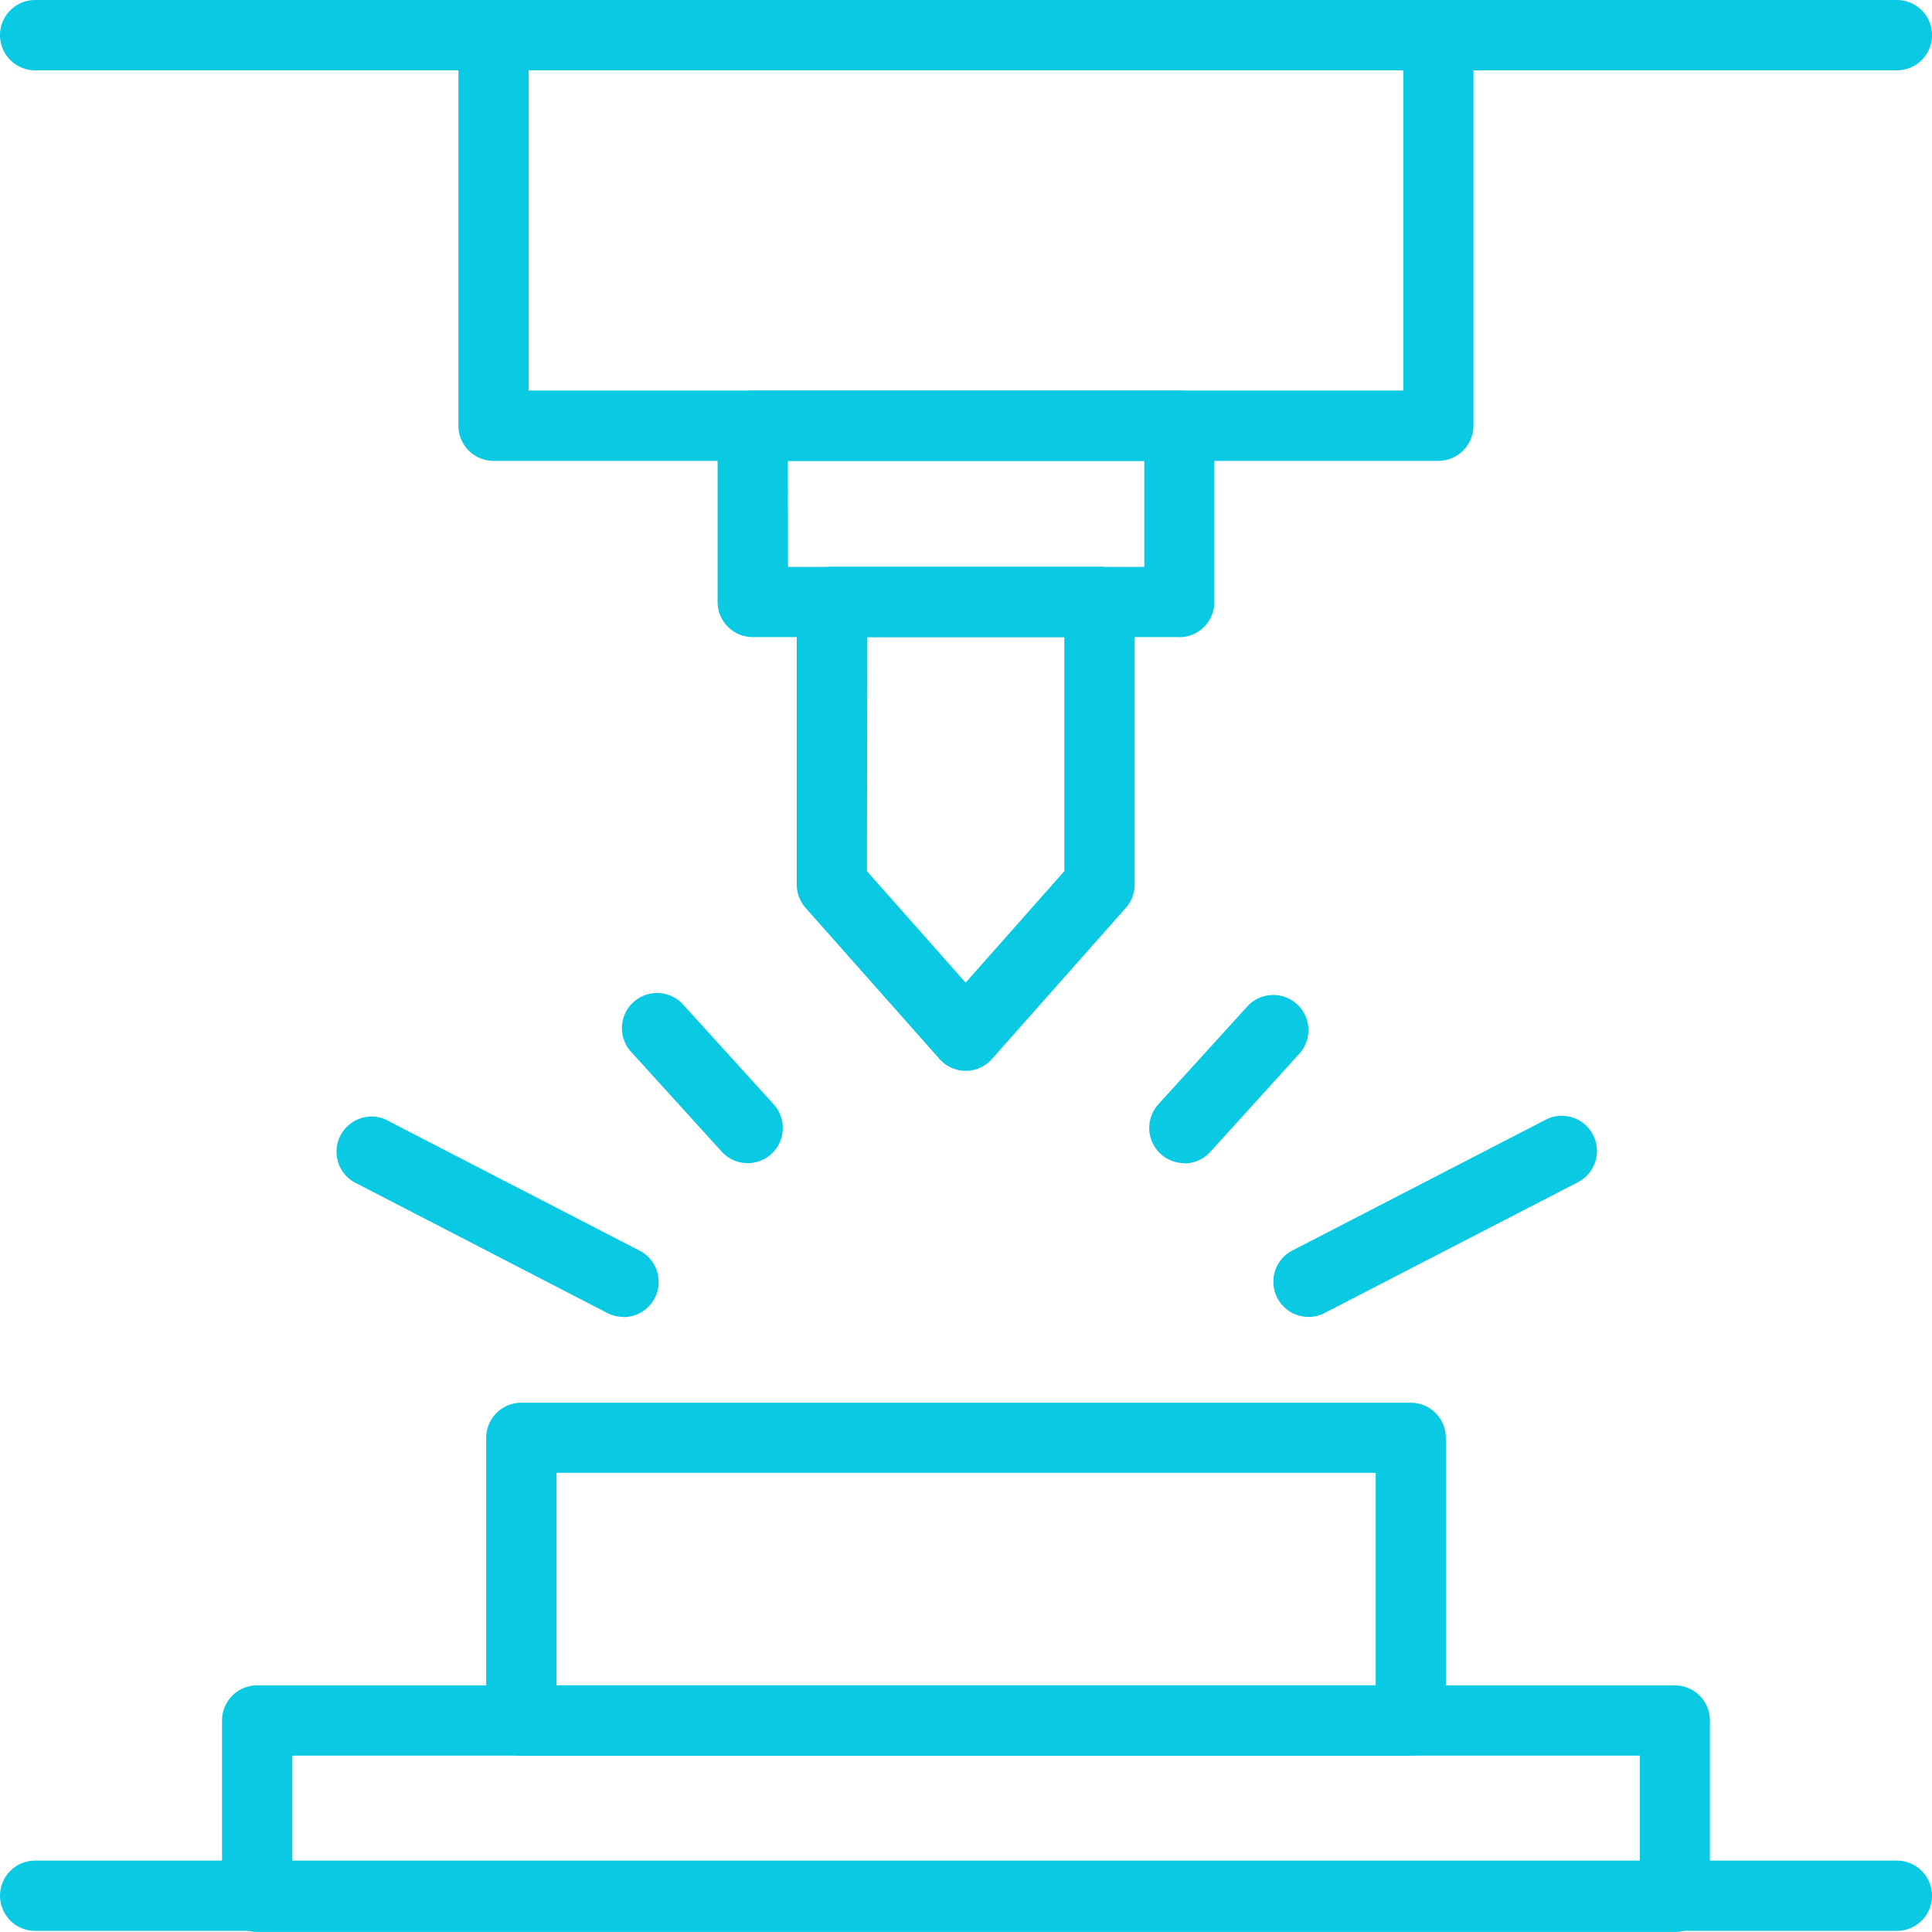 <svg xmlns="http://www.w3.org/2000/svg" width="40" height="40" viewBox="0 0 40 40"><g transform="translate(4999 -8567.001)"><path d="M82.086,39.279H63.671a.727.727,0,0,1-.727-.728V32.7a.728.728,0,0,1,.727-.728H82.086a.728.728,0,0,1,.727.728v5.851a.727.727,0,0,1-.727.728M64.4,37.824h16.96v-4.4H64.4Z" transform="translate(-5051.878 8564.071)" fill="#0ac9e2"/><path d="M87.007,43.514H57.656a.728.728,0,0,1-.727-.728v-3.65a.727.727,0,0,1,.727-.727H87.007a.727.727,0,0,1,.727.727v3.65a.728.728,0,0,1-.727.728M58.384,42.058h27.9V39.864h-27.9Z" transform="translate(-5051.332 8563.486)" fill="#0ac9e2"/><path d="M73.519,23.37a.728.728,0,0,1-.545-.245L70.2,19.995a.731.731,0,0,1-.182-.483V13.661a.728.728,0,0,1,.727-.728h5.542a.728.728,0,0,1,.727.728v5.851a.731.731,0,0,1-.182.483l-2.773,3.13a.728.728,0,0,1-.545.245m-2.043-4.135,2.043,2.309,2.044-2.309V14.389H71.479Z" transform="translate(-5052.522 8565.802)" fill="#0ac9e2"/><path d="M77.773,14.024H68.942a.727.727,0,0,1-.727-.727V9.647a.728.728,0,0,1,.727-.728h8.831a.728.728,0,0,1,.727.728V13.3a.727.727,0,0,1-.727.727m-8.1-1.455h7.376V10.375H69.67Z" transform="translate(-5052.358 8566.167)" fill="#0ac9e2"/><path d="M82.6,9.567H63.039a.728.728,0,0,1-.727-.728V.753a.727.727,0,0,1,.727-.728H82.6a.727.727,0,0,1,.727.728V8.839a.728.728,0,0,1-.727.728M63.767,8.11H81.876V1.481H63.767Z" transform="translate(-5051.821 8566.976)" fill="#0ac9e2"/><path d="M91.145,1.481H52.6a.728.728,0,0,1,0-1.456H91.145a.728.728,0,0,1,0,1.456" transform="translate(-5050.872 8566.976)" fill="#0ac9e2"/><path d="M78.771,26.166a.729.729,0,0,1-.538-1.218L80.095,22.9a.728.728,0,0,1,1.076.979l-1.862,2.054a.728.728,0,0,1-.538.238" transform="translate(-5053.251 8564.917)" fill="#0ac9e2"/><path d="M81.6,29.6a.728.728,0,0,1-.334-1.375l5.255-2.713a.728.728,0,0,1,.667,1.294l-5.256,2.714a.719.719,0,0,1-.333.081" transform="translate(-5053.508 8564.666)" fill="#0ac9e2"/><path d="M68.641,26.165a.728.728,0,0,1-.538-.238L66.24,23.874a.728.728,0,1,1,1.077-.979l1.862,2.052a.728.728,0,0,1-.538,1.218" transform="translate(-5052.161 8564.918)" fill="#0ac9e2"/><path d="M65.47,29.6a.719.719,0,0,1-.333-.081l-5.251-2.714a.728.728,0,0,1,.646-1.3l.02.011,5.255,2.713a.728.728,0,0,1-.334,1.375" transform="translate(-5051.564 8564.666)" fill="#0ac9e2"/><path d="M91.145,43.855H52.6a.727.727,0,1,1,0-1.455H91.145a.727.727,0,1,1,0,1.455" transform="translate(-5050.872 8563.123)" fill="#0ac9e2"/></g></svg>